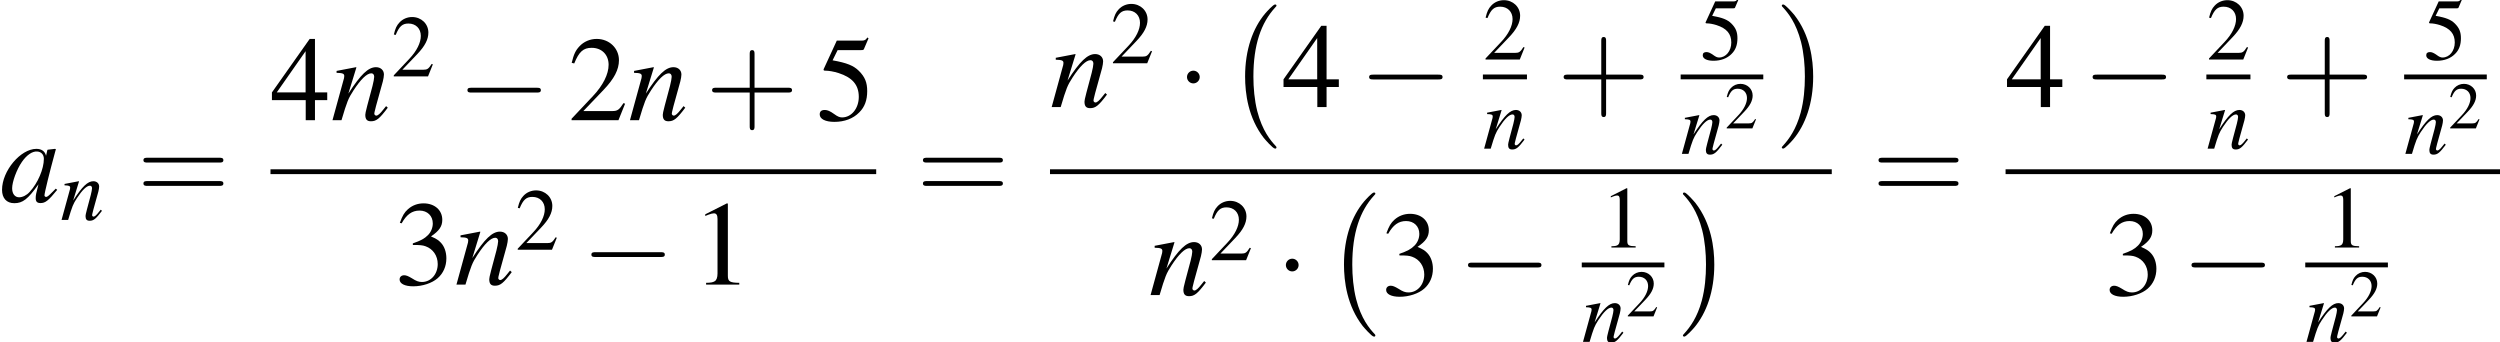 <?xml version='1.0' encoding='UTF-8'?>
<!-- This file was generated by dvisvgm 2.1.3 -->
<svg height='37.146pt' version='1.1' viewBox='146.393 103.114 271.264 37.146' width='271.264pt' xmlns='http://www.w3.org/2000/svg' xmlns:xlink='http://www.w3.org/1999/xlink'>
<defs>
<path d='M2.311 -5.368L0.881 -4.645V-4.534C0.977 -4.574 1.064 -4.605 1.096 -4.621C1.239 -4.677 1.374 -4.709 1.453 -4.709C1.62 -4.709 1.691 -4.59 1.691 -4.335V-0.738C1.691 -0.476 1.628 -0.294 1.501 -0.222C1.382 -0.151 1.27 -0.127 0.937 -0.119V0H3.128V-0.119C2.501 -0.127 2.374 -0.206 2.374 -0.588V-5.352L2.311 -5.368Z' id='g1-49'/>
<path d='M3.772 -1.088L3.668 -1.128C3.375 -0.675 3.271 -0.603 2.914 -0.603H1.016L2.35 -2.001C3.057 -2.739 3.367 -3.343 3.367 -3.962C3.367 -4.756 2.724 -5.368 1.898 -5.368C1.461 -5.368 1.048 -5.193 0.754 -4.875C0.5 -4.605 0.381 -4.351 0.246 -3.788L0.413 -3.748C0.731 -4.526 1.016 -4.78 1.564 -4.78C2.231 -4.78 2.684 -4.327 2.684 -3.66C2.684 -3.041 2.319 -2.303 1.652 -1.596L0.238 -0.095V0H3.335L3.772 -1.088Z' id='g1-50'/>
<path d='M1.215 -2.62C1.683 -2.62 1.866 -2.604 2.057 -2.533C2.549 -2.358 2.859 -1.906 2.859 -1.358C2.859 -0.691 2.406 -0.175 1.818 -0.175C1.604 -0.175 1.445 -0.23 1.151 -0.421C0.913 -0.564 0.778 -0.619 0.643 -0.619C0.461 -0.619 0.341 -0.508 0.341 -0.341C0.341 -0.064 0.683 0.111 1.239 0.111C1.85 0.111 2.477 -0.095 2.851 -0.421S3.43 -1.207 3.43 -1.739C3.43 -2.144 3.303 -2.517 3.073 -2.763C2.914 -2.938 2.763 -3.033 2.414 -3.184C2.962 -3.557 3.16 -3.851 3.16 -4.28C3.16 -4.923 2.652 -5.368 1.922 -5.368C1.525 -5.368 1.175 -5.233 0.889 -4.979C0.651 -4.764 0.532 -4.558 0.357 -4.081L0.476 -4.05C0.802 -4.629 1.159 -4.891 1.66 -4.891C2.176 -4.891 2.533 -4.542 2.533 -4.042C2.533 -3.756 2.414 -3.47 2.215 -3.271C1.977 -3.033 1.755 -2.914 1.215 -2.724V-2.62Z' id='g1-51'/>
<path d='M3.748 -1.834H2.938V-5.368H2.589L0.095 -1.834V-1.326H2.327V0H2.938V-1.326H3.748V-1.834ZM2.319 -1.834H0.413L2.319 -4.558V-1.834Z' id='g1-52'/>
<path d='M1.437 -4.629H2.994C3.121 -4.629 3.152 -4.645 3.176 -4.701L3.478 -5.407L3.406 -5.463C3.287 -5.296 3.208 -5.256 3.041 -5.256H1.382L0.516 -3.375C0.508 -3.359 0.508 -3.351 0.508 -3.335C0.508 -3.295 0.54 -3.271 0.603 -3.271C0.858 -3.271 1.175 -3.216 1.501 -3.113C2.414 -2.819 2.835 -2.327 2.835 -1.54C2.835 -0.778 2.35 -0.183 1.731 -0.183C1.572 -0.183 1.437 -0.238 1.199 -0.413C0.945 -0.596 0.762 -0.675 0.596 -0.675C0.365 -0.675 0.254 -0.58 0.254 -0.381C0.254 -0.079 0.627 0.111 1.223 0.111C1.89 0.111 2.462 -0.103 2.859 -0.508C3.224 -0.865 3.391 -1.318 3.391 -1.922C3.391 -2.493 3.24 -2.859 2.843 -3.256C2.493 -3.605 2.041 -3.788 1.104 -3.954L1.437 -4.629Z' id='g1-53'/>
<path d='M2.436 -1.37H4.097C4.181 -1.37 4.294 -1.37 4.294 -1.489S4.181 -1.608 4.097 -1.608H2.436V-3.275C2.436 -3.359 2.436 -3.472 2.317 -3.472S2.197 -3.359 2.197 -3.275V-1.608H0.53C0.447 -1.608 0.333 -1.608 0.333 -1.489S0.447 -1.37 0.53 -1.37H2.197V0.298C2.197 0.381 2.197 0.494 2.317 0.494S2.436 0.381 2.436 0.298V-1.37Z' id='g50-43'/>
<path d='M4.091 -1.947C4.181 -1.947 4.294 -1.947 4.294 -2.066S4.181 -2.186 4.097 -2.186H0.53C0.447 -2.186 0.333 -2.186 0.333 -2.066S0.447 -1.947 0.536 -1.947H4.091ZM4.097 -0.792C4.181 -0.792 4.294 -0.792 4.294 -0.911S4.181 -1.03 4.091 -1.03H0.536C0.447 -1.03 0.333 -1.03 0.333 -0.911S0.447 -0.792 0.53 -0.792H4.097Z' id='g50-61'/>
<path d='M5.043 -1.196C4.88 -1.032 4.815 -0.978 4.739 -0.891C4.413 -0.554 4.271 -0.446 4.173 -0.446C4.086 -0.446 4.021 -0.511 4.021 -0.587C4.021 -0.804 4.478 -2.663 4.989 -4.532C5.021 -4.641 5.032 -4.663 5.054 -4.76L4.978 -4.793L4.315 -4.717L4.282 -4.684L4.163 -4.163C4.076 -4.565 3.76 -4.793 3.293 -4.793C1.858 -4.793 0.185 -2.804 0.185 -1.087C0.185 -0.326 0.598 0.12 1.293 0.12C2.054 0.12 2.521 -0.239 3.478 -1.587C3.26 -0.739 3.228 -0.598 3.228 -0.337C3.228 -0.022 3.358 0.109 3.663 0.109C4.097 0.109 4.369 -0.098 5.173 -1.087L5.043 -1.196ZM3.358 -4.554C3.728 -4.532 3.967 -4.271 3.967 -3.891C3.967 -2.978 3.424 -1.695 2.674 -0.891C2.413 -0.598 2.043 -0.413 1.728 -0.413C1.348 -0.413 1.098 -0.728 1.098 -1.228C1.098 -1.815 1.511 -2.934 1.978 -3.608C2.413 -4.239 2.924 -4.586 3.358 -4.554Z' id='g3-97'/>
<path d='M4.999 -1.272L4.771 -0.989C4.456 -0.587 4.26 -0.413 4.108 -0.413C4.021 -0.413 3.934 -0.5 3.934 -0.587C3.934 -0.663 3.934 -0.663 4.086 -1.272L4.706 -3.51C4.76 -3.739 4.804 -3.978 4.804 -4.13C4.804 -4.521 4.51 -4.793 4.086 -4.793C3.391 -4.793 2.706 -4.141 1.587 -2.402L2.315 -4.771L2.282 -4.793C1.695 -4.673 1.467 -4.63 0.522 -4.456V-4.282C1.076 -4.271 1.217 -4.206 1.217 -3.989C1.217 -3.923 1.206 -3.858 1.196 -3.804L0.152 0H0.967C1.478 -1.717 1.576 -1.956 2.054 -2.695C2.706 -3.695 3.26 -4.239 3.663 -4.239C3.826 -4.239 3.923 -4.119 3.923 -3.923C3.923 -3.793 3.858 -3.434 3.771 -3.097L3.293 -1.304C3.152 -0.75 3.119 -0.598 3.119 -0.489C3.119 -0.076 3.271 0.098 3.63 0.098C4.119 0.098 4.402 -0.13 5.152 -1.13L4.999 -1.272Z' id='g3-110'/>
<path d='M4.489 12.488C4.489 12.444 4.467 12.422 4.445 12.39C3.945 11.857 3.206 10.977 2.75 9.205C2.5 8.216 2.402 7.097 2.402 6.086C2.402 3.228 3.087 1.228 4.391 -0.185C4.489 -0.283 4.489 -0.304 4.489 -0.326C4.489 -0.435 4.402 -0.435 4.358 -0.435C4.195 -0.435 3.608 0.217 3.467 0.38C2.358 1.695 1.652 3.652 1.652 6.075C1.652 7.619 1.924 9.803 3.347 11.64C3.456 11.77 4.163 12.596 4.358 12.596C4.402 12.596 4.489 12.596 4.489 12.488Z' id='g16-0'/>
<path d='M3.315 6.086C3.315 4.543 3.043 2.358 1.619 0.522C1.511 0.391 0.804 -0.435 0.609 -0.435C0.554 -0.435 0.478 -0.413 0.478 -0.326C0.478 -0.283 0.5 -0.25 0.543 -0.217C1.065 0.348 1.772 1.228 2.217 2.956C2.467 3.945 2.565 5.065 2.565 6.075C2.565 7.173 2.467 8.282 2.185 9.347C1.772 10.868 1.13 11.738 0.576 12.346C0.478 12.444 0.478 12.466 0.478 12.488C0.478 12.575 0.554 12.596 0.609 12.596C0.772 12.596 1.369 11.933 1.5 11.781C2.608 10.466 3.315 8.51 3.315 6.086Z' id='g16-1'/>
<path d='M7.189 -2.509C7.375 -2.509 7.571 -2.509 7.571 -2.727S7.375 -2.945 7.189 -2.945H1.287C1.102 -2.945 0.905 -2.945 0.905 -2.727S1.102 -2.509 1.287 -2.509H7.189Z' id='g8-0'/>
<path d='M2.095 -2.727C2.095 -3.044 1.833 -3.305 1.516 -3.305S0.938 -3.044 0.938 -2.727S1.2 -2.149 1.516 -2.149S2.095 -2.411 2.095 -2.727Z' id='g8-1'/>
<use id='g42-110' transform='scale(0.731)' xlink:href='#g3-110'/>
<use id='g46-97' xlink:href='#g3-97'/>
<use id='g46-110' xlink:href='#g3-110'/>
<use id='g31-0' transform='scale(0.996)' xlink:href='#g8-0'/>
<use id='g31-1' transform='scale(0.996)' xlink:href='#g8-1'/>
<use id='g53-49' xlink:href='#g1-49'/>
<use id='g53-50' xlink:href='#g1-50'/>
<use id='g53-53' xlink:href='#g1-53'/>
<use id='g49-50' transform='scale(0.75)' xlink:href='#g1-50'/>
<use id='g58-43' transform='scale(1.825)' xlink:href='#g50-43'/>
<use id='g58-61' transform='scale(1.825)' xlink:href='#g50-61'/>
<use id='g57-49' transform='scale(1.369)' xlink:href='#g1-49'/>
<use id='g57-50' transform='scale(1.369)' xlink:href='#g1-50'/>
<use id='g57-51' transform='scale(1.369)' xlink:href='#g1-51'/>
<use id='g57-52' transform='scale(1.369)' xlink:href='#g1-52'/>
<use id='g57-53' transform='scale(1.369)' xlink:href='#g1-53'/>
</defs>
<g id='page1' transform='matrix(1.2 0 0 1.2 0 0)'>
<use x='121.994' xlink:href='#g46-97' y='104.181'/>
<use x='127.448' xlink:href='#g42-110' y='105.818'/>
<use x='134.356' xlink:href='#g58-61' y='104.181'/>
<use x='146.452' xlink:href='#g57-52' y='96.796'/>
<use x='151.906' xlink:href='#g46-110' y='96.796'/>
<use x='157.361' xlink:href='#g53-50' y='92.836'/>
<use x='163.359' xlink:href='#g31-0' y='96.796'/>
<use x='173.351' xlink:href='#g57-50' y='96.796'/>
<use x='178.805' xlink:href='#g46-110' y='96.796'/>
<use x='185.775' xlink:href='#g58-43' y='96.796'/>
<use x='195.766' xlink:href='#g57-53' y='96.796'/>
<rect height='0.436' width='54.769' x='146.452' y='101.236'/>
<use x='157.66' xlink:href='#g57-51' y='111.665'/>
<use x='163.114' xlink:href='#g46-110' y='111.665'/>
<use x='168.569' xlink:href='#g53-50' y='108.512'/>
<use x='174.567' xlink:href='#g31-0' y='111.665'/>
<use x='184.558' xlink:href='#g57-49' y='111.665'/>
<use x='204.84' xlink:href='#g58-61' y='104.181'/>
<use x='216.936' xlink:href='#g46-110' y='95.61'/>
<use x='222.391' xlink:href='#g53-50' y='91.65'/>
<use x='228.389' xlink:href='#g31-1' y='95.61'/>
<use x='232.926' xlink:href='#g16-0' y='86.768'/>
<use x='237.922' xlink:href='#g57-52' y='95.61'/>
<use x='244.892' xlink:href='#g31-0' y='95.61'/>
<use x='256.079' xlink:href='#g53-50' y='91.312'/>
<rect height='0.436' width='3.985' x='256.079' y='92.665'/>
<use x='256.079' xlink:href='#g42-110' y='99.374'/>
<use x='262.774' xlink:href='#g58-43' y='95.61'/>
<use x='275.705' xlink:href='#g53-53' y='91.312'/>
<rect height='0.436' width='7.472' x='273.961' y='92.665'/>
<use x='273.961' xlink:href='#g42-110' y='99.84'/>
<use x='277.946' xlink:href='#g49-50' y='97.536'/>
<use x='282.629' xlink:href='#g16-1' y='86.768'/>
<rect height='0.436' width='70.689' x='216.936' y='101.236'/>
<use x='225.878' xlink:href='#g46-110' y='112.611'/>
<use x='231.332' xlink:href='#g53-50' y='109.458'/>
<use x='237.33' xlink:href='#g31-1' y='112.611'/>
<use x='241.867' xlink:href='#g16-0' y='103.769'/>
<use x='246.864' xlink:href='#g57-51' y='112.611'/>
<use x='253.833' xlink:href='#g31-0' y='112.611'/>
<use x='266.764' xlink:href='#g53-49' y='108.313'/>
<rect height='0.436' width='7.472' x='265.02' y='109.666'/>
<use x='265.02' xlink:href='#g42-110' y='116.84'/>
<use x='269.005' xlink:href='#g49-50' y='114.537'/>
<use x='273.688' xlink:href='#g16-1' y='103.769'/>
<use x='291.245' xlink:href='#g58-61' y='104.181'/>
<use x='303.341' xlink:href='#g57-52' y='95.61'/>
<use x='310.31' xlink:href='#g31-0' y='95.61'/>
<use x='321.497' xlink:href='#g53-50' y='91.312'/>
<rect height='0.436' width='3.985' x='321.497' y='92.665'/>
<use x='321.497' xlink:href='#g42-110' y='99.374'/>
<use x='328.193' xlink:href='#g58-43' y='95.61'/>
<use x='341.123' xlink:href='#g53-53' y='91.312'/>
<rect height='0.436' width='7.472' x='339.38' y='92.665'/>
<use x='339.38' xlink:href='#g42-110' y='99.84'/>
<use x='343.365' xlink:href='#g49-50' y='97.536'/>
<rect height='0.436' width='44.707' x='303.341' y='101.236'/>
<use x='312.282' xlink:href='#g57-51' y='112.611'/>
<use x='319.252' xlink:href='#g31-0' y='112.611'/>
<use x='332.182' xlink:href='#g53-49' y='108.313'/>
<rect height='0.436' width='7.472' x='330.439' y='109.666'/>
<use x='330.439' xlink:href='#g42-110' y='116.84'/>
<use x='334.424' xlink:href='#g49-50' y='114.537'/>
</g>
</svg>